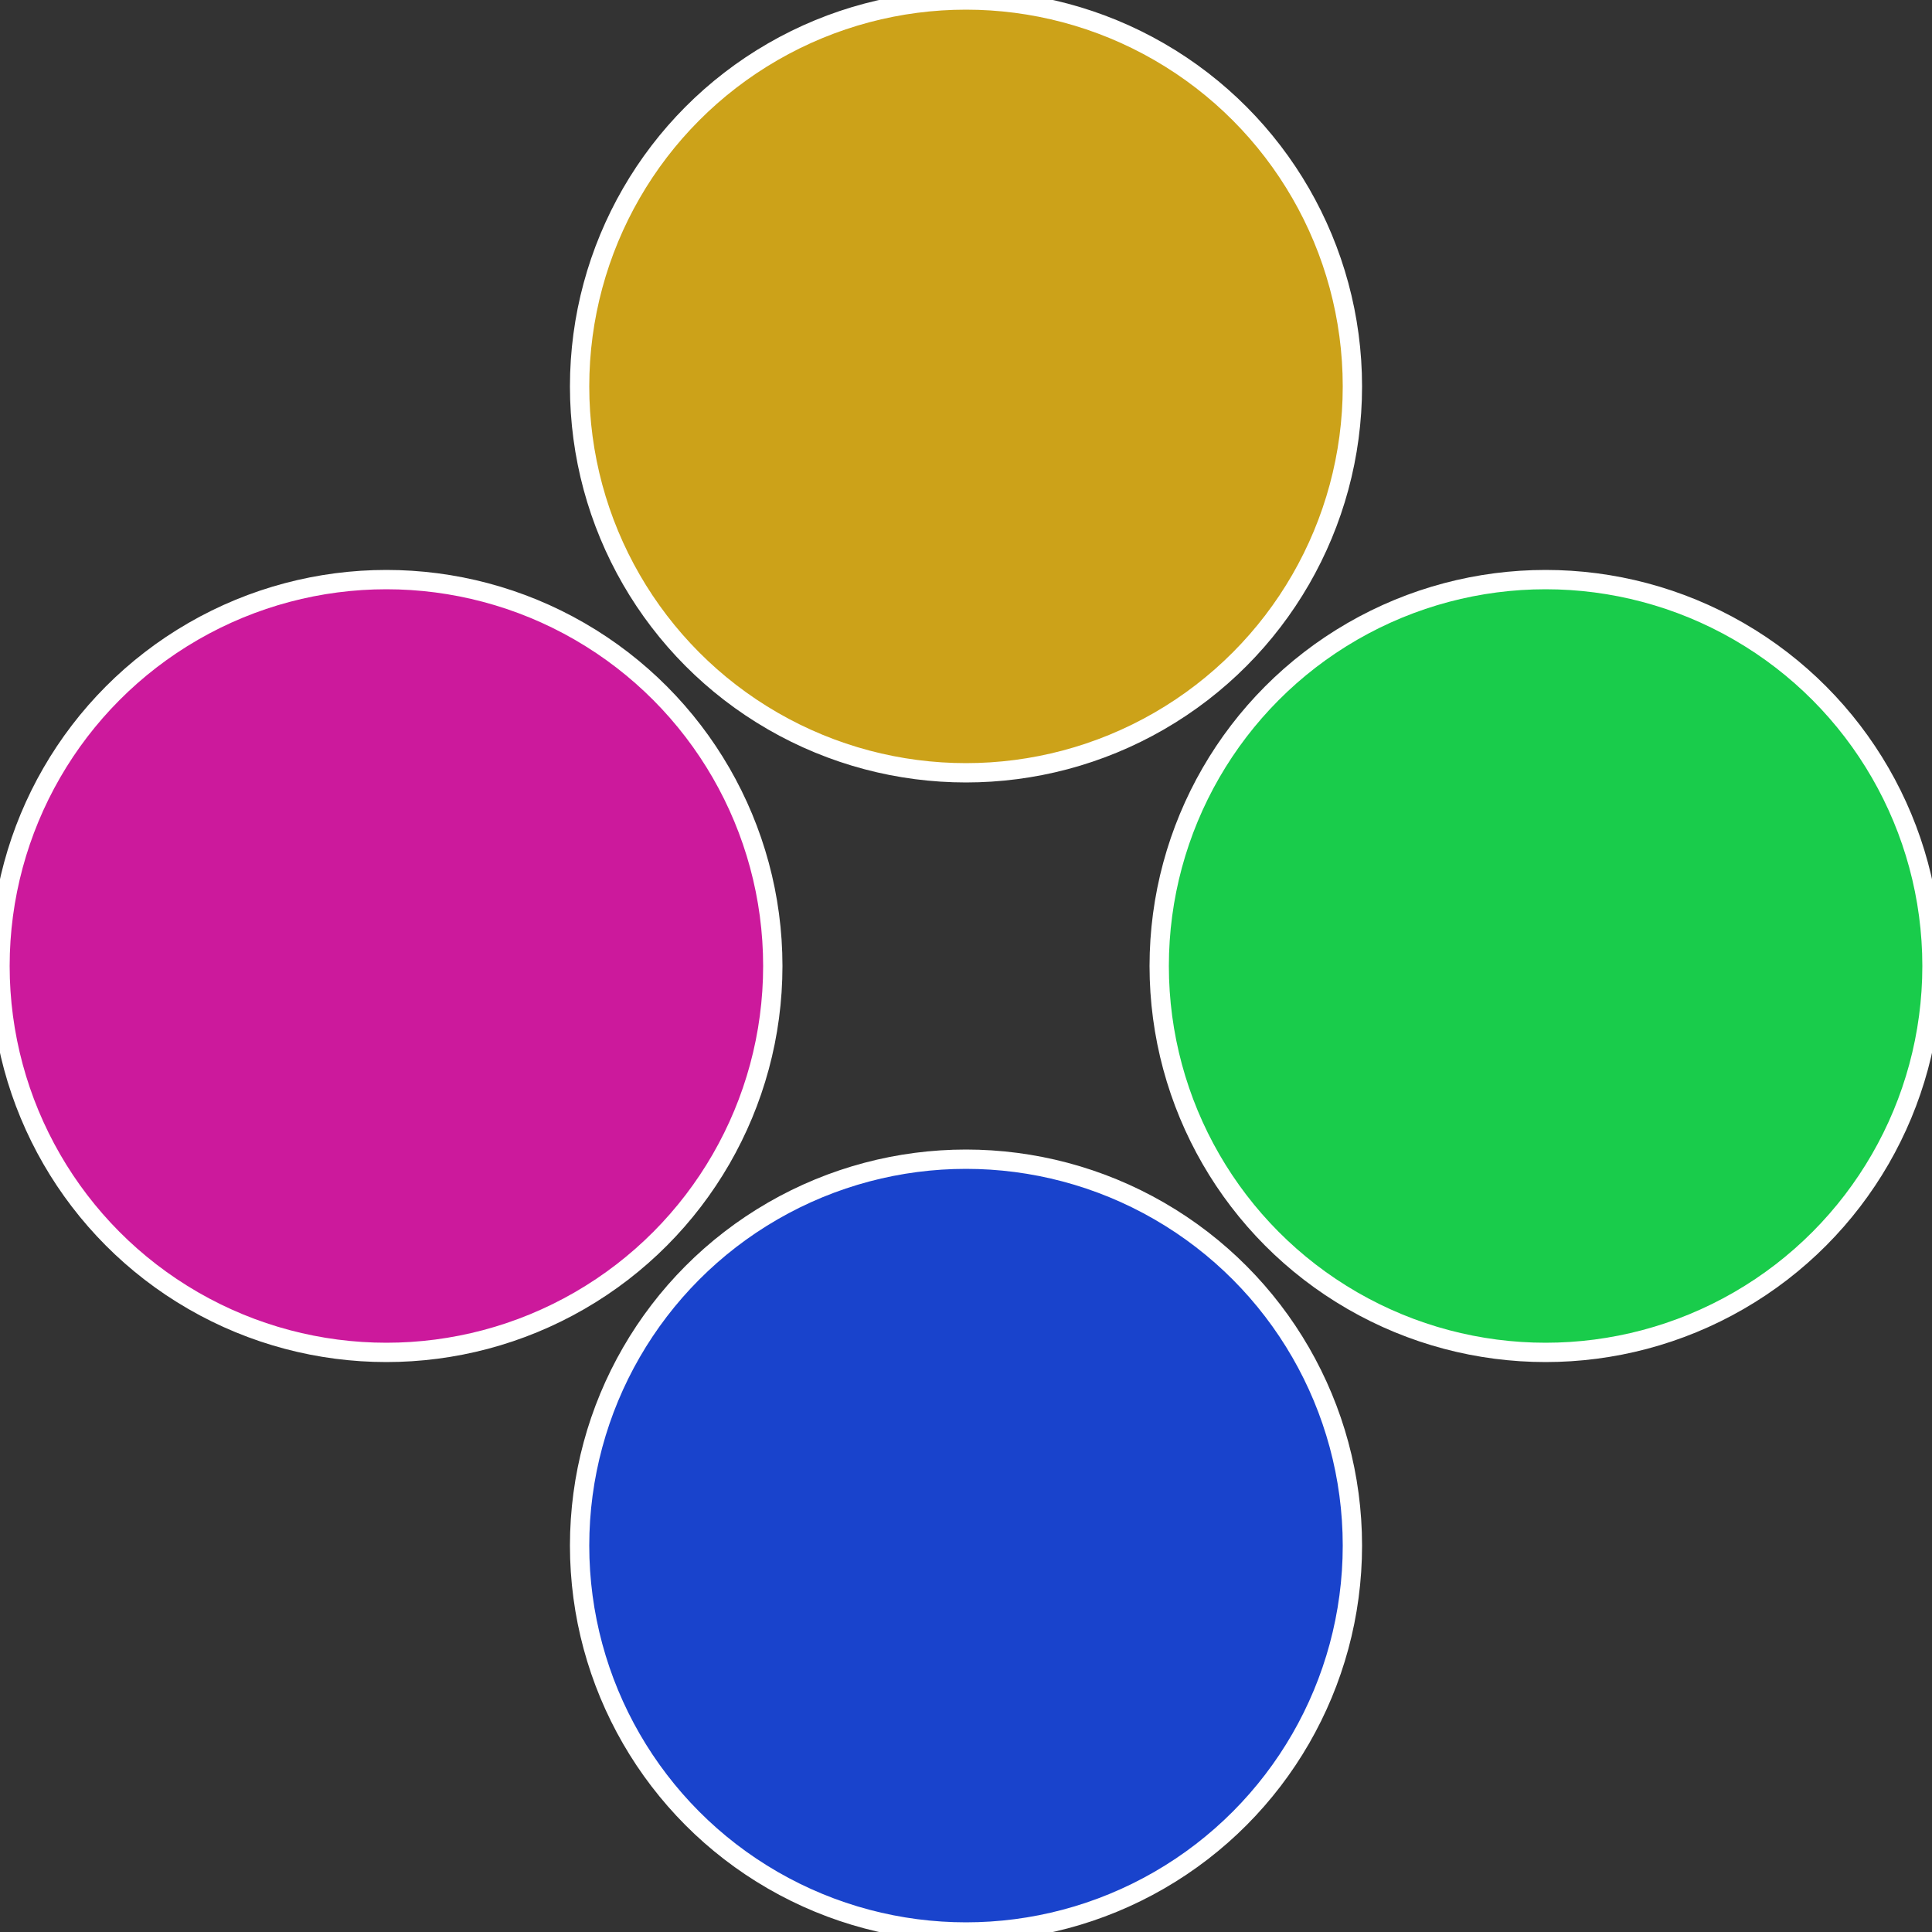 <?xml version="1.0" standalone="no"?>
<svg width="500" height="500" viewBox="-1 -1 2 2" xmlns="http://www.w3.org/2000/svg">
 
                <rect x="-1" y="-1" width="2" height="2" fill="#333333" stroke="none"/>
 
                <circle cx="0.6" cy="0" r="0.4" fill="#19cc4b" stroke="#fff" stroke-width="1%" />
             
                <circle cx="3.6739403974421E-17" cy="0.6" r="0.4" fill="#1943cc" stroke="#fff" stroke-width="1%" />
             
                <circle cx="-0.6" cy="7.3478807948841E-17" r="0.4" fill="#cc199c" stroke="#fff" stroke-width="1%" />
             
                <circle cx="-1.1021821192326E-16" cy="-0.6" r="0.4" fill="#cca219" stroke="#fff" stroke-width="1%" />
            </svg>
